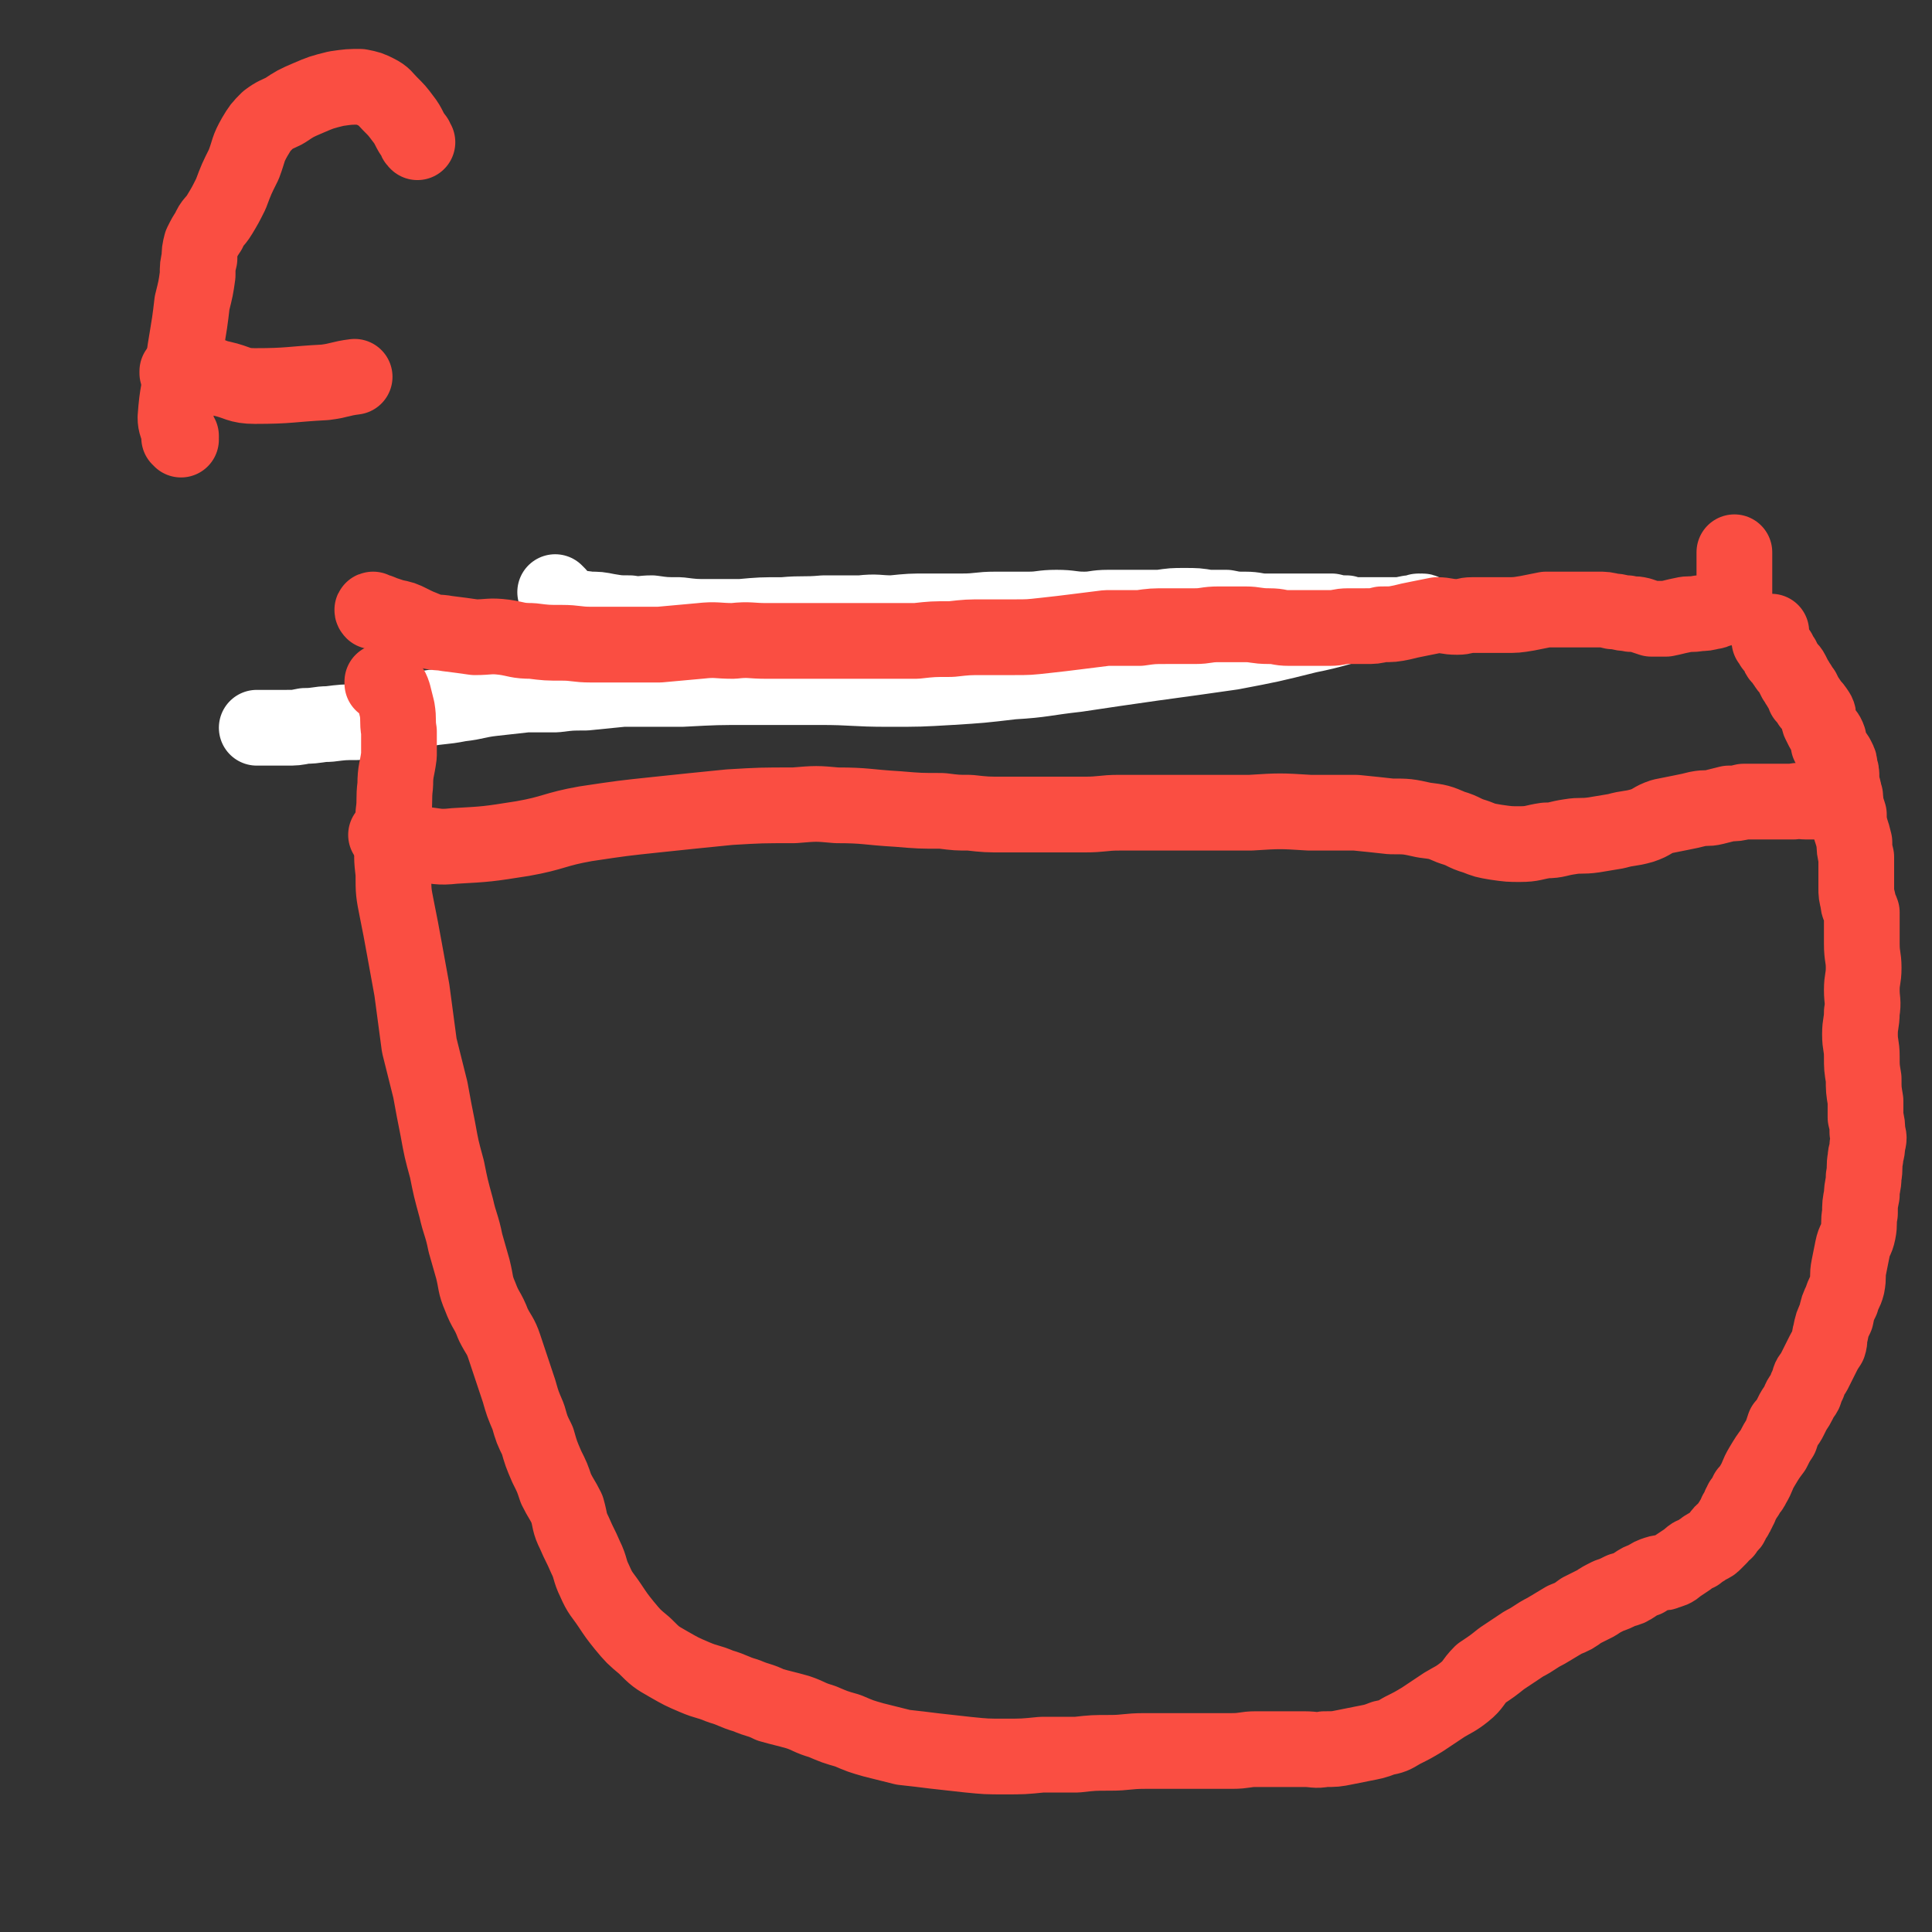 <svg viewBox='0 0 1046 1046' version='1.1' xmlns='http://www.w3.org/2000/svg' xmlns:xlink='http://www.w3.org/1999/xlink'><rect x="0" y="0" width="1046" height="1046" fill="#333333" stroke="none"/><g fill='none' stroke='#FFFFFF' stroke-width='41' stroke-linecap='round' stroke-linejoin='round'><path d='M302,322c-1,-1 -1,-1 -1,-1 -1,-1 0,0 0,0 0,1 0,1 0,1 0,2 0,2 1,3 3,2 4,2 8,3 4,2 4,1 9,2 5,0 5,0 10,1 6,1 6,1 12,1 6,1 6,0 12,0 7,1 7,1 15,1 8,1 8,1 16,1 9,0 9,0 17,0 11,-1 11,-1 23,-1 11,-1 11,0 22,-1 10,0 10,0 20,0 9,-1 9,0 17,0 10,-1 10,-1 19,-1 9,0 9,0 19,0 9,0 9,-1 18,-1 9,0 9,0 18,0 7,0 7,-1 15,-1 8,0 8,1 15,1 6,0 6,-1 13,-1 7,0 7,0 15,0 7,0 7,0 13,0 7,-1 7,-1 13,-1 7,0 7,0 13,1 5,0 5,0 10,0 5,1 5,1 10,1 6,0 6,1 11,1 6,0 6,0 12,0 6,0 6,0 13,0 5,0 5,0 11,0 4,1 4,1 8,1 3,1 3,1 7,1 4,0 4,0 7,0 4,0 4,0 8,0 4,0 4,0 7,0 3,0 3,-1 6,-1 1,0 1,0 2,0 1,0 1,0 1,0 1,0 0,-1 1,-1 0,0 0,0 1,1 0,0 0,0 0,0 0,0 0,0 1,0 0,0 0,0 1,0 0,0 0,0 0,0 0,0 0,-1 -1,-1 0,0 0,0 -1,1 -3,0 -3,0 -6,0 -5,1 -5,1 -10,2 -8,1 -8,1 -16,3 -14,3 -14,4 -29,7 -20,5 -20,5 -41,9 -21,3 -21,3 -43,6 -21,3 -21,3 -41,6 -18,2 -18,3 -35,4 -17,2 -17,2 -33,3 -17,1 -17,1 -34,1 -19,0 -19,-1 -37,-1 -19,0 -19,0 -38,0 -18,0 -18,0 -37,1 -16,0 -16,0 -32,0 -10,1 -10,1 -20,2 -8,0 -8,0 -16,1 -8,0 -8,0 -16,0 -9,1 -9,1 -18,2 -9,1 -9,2 -18,3 -10,2 -10,1 -20,3 -9,2 -9,2 -17,4 -9,1 -9,1 -19,3 -7,0 -7,0 -15,1 -6,0 -6,1 -13,1 -5,1 -5,1 -10,1 -4,0 -4,0 -8,0 -2,0 -2,0 -5,0 -1,0 -1,0 -2,0 -1,0 -1,0 -1,0 0,0 0,0 1,0 '/></g>
<g fill='none' stroke='#FA4E42' stroke-width='41' stroke-linecap='round' stroke-linejoin='round'><path d='M203,331c-1,0 -1,-1 -1,-1 -1,0 0,1 0,1 1,0 1,0 1,0 2,0 2,0 4,1 3,1 3,1 6,2 5,1 5,1 9,3 4,2 4,2 9,4 5,2 6,1 11,2 8,1 8,1 15,2 8,0 8,-1 16,0 7,1 7,2 15,2 8,1 8,1 16,1 8,0 8,1 16,1 9,0 9,0 18,0 10,0 10,0 19,0 11,-1 11,-1 22,-2 9,-1 9,0 18,0 9,-1 9,0 18,0 9,0 9,0 18,0 9,0 9,0 19,0 11,0 11,0 22,0 11,0 11,0 22,0 9,-1 9,-1 19,-1 9,-1 9,-1 18,-1 8,0 8,0 16,0 8,0 8,0 17,-1 9,-1 9,-1 17,-2 8,-1 8,-1 16,-2 9,0 9,0 18,0 7,-1 7,-1 15,-1 7,0 7,0 15,0 6,0 6,-1 13,-1 7,0 7,0 14,0 6,0 6,1 13,1 6,0 5,1 11,1 6,0 6,0 11,0 5,0 5,0 11,0 5,0 5,-1 10,-1 4,0 4,0 9,0 5,0 5,0 9,-1 6,0 6,0 11,-1 4,-1 4,-1 9,-2 5,-1 5,-1 10,-2 5,0 5,1 11,1 4,0 4,-1 8,-1 4,0 4,0 9,0 4,0 4,0 9,0 6,0 6,0 12,-1 5,-1 5,-1 10,-2 4,0 4,0 9,0 3,0 3,0 6,0 4,0 4,0 7,0 3,0 3,0 6,0 4,0 4,0 8,1 4,0 4,1 8,1 3,1 3,0 7,1 3,1 3,1 6,2 4,0 4,0 8,0 5,-1 4,-1 9,-2 4,-1 4,0 9,-1 3,0 3,0 7,-1 1,0 1,0 3,-1 1,0 1,0 2,-1 0,0 0,-1 1,-1 0,0 0,1 1,1 0,-1 0,-1 0,-1 0,-1 1,0 1,0 0,0 0,0 1,0 0,0 0,0 1,0 0,-1 0,-1 0,-1 1,-1 1,0 2,-1 0,-13 0,-15 0,-27 '/><path d='M208,370c0,0 -1,-1 -1,-1 0,0 0,1 0,1 1,0 1,0 1,0 1,0 1,0 2,1 2,2 2,2 3,5 1,4 1,4 2,8 1,6 0,6 1,12 0,7 0,7 0,13 -1,8 -2,8 -2,16 -1,8 0,8 -1,15 0,8 0,8 0,16 -1,8 -1,8 0,17 0,10 0,10 2,20 2,10 2,10 4,21 2,11 2,11 4,22 2,15 2,15 4,30 3,12 3,12 6,24 2,11 2,11 4,21 2,11 2,11 5,22 2,10 2,10 5,21 2,9 3,9 5,19 2,7 2,7 4,14 2,8 1,8 4,15 3,8 4,7 7,15 3,6 4,6 6,12 2,6 2,6 4,12 2,6 2,6 4,12 2,7 2,7 5,14 2,7 2,7 5,13 2,7 2,7 5,14 3,6 3,6 5,12 3,6 3,5 6,11 2,7 1,7 4,13 3,7 3,6 6,13 3,6 2,7 5,13 3,7 4,7 8,13 4,6 4,6 8,11 5,6 5,6 11,11 6,6 6,6 13,10 7,4 7,4 14,7 7,3 7,2 14,5 7,2 7,3 14,5 7,3 7,2 13,5 7,2 8,2 15,4 6,2 6,3 13,5 7,3 7,3 14,5 7,3 7,3 14,5 8,2 8,2 16,4 9,1 9,1 17,2 9,1 9,1 18,2 10,1 10,1 20,1 10,0 10,0 20,-1 9,0 9,0 19,0 9,-1 9,-1 18,-1 9,0 9,-1 19,-1 9,0 9,0 18,0 7,0 7,0 15,0 7,0 7,0 14,0 7,0 7,-1 13,-1 7,0 7,0 13,0 6,0 6,0 13,0 6,0 6,1 11,0 6,0 6,0 11,-1 5,-1 5,-1 10,-2 5,-1 6,-1 11,-3 5,-1 5,-1 10,-4 6,-3 6,-3 11,-6 6,-4 6,-4 12,-8 5,-3 6,-3 11,-7 5,-4 4,-5 9,-10 6,-4 6,-4 11,-8 6,-4 6,-4 12,-8 6,-3 6,-4 12,-7 5,-3 5,-3 10,-6 5,-2 5,-2 9,-5 4,-2 4,-2 8,-4 3,-2 3,-2 7,-4 3,-1 3,-1 7,-3 4,-1 4,-1 7,-3 3,-2 3,-2 6,-3 3,-2 3,-2 6,-3 3,-1 3,0 5,-1 3,-1 4,-1 6,-3 3,-2 3,-2 6,-4 2,-2 2,-2 5,-3 2,-2 2,-1 4,-3 1,0 1,-1 2,-1 2,-1 2,-1 3,-2 2,-2 2,-2 3,-3 1,-2 1,-2 3,-3 1,-2 1,-1 2,-3 2,-1 1,-2 2,-3 1,-2 1,-1 2,-3 0,0 0,0 0,-1 1,-1 1,-1 1,-1 0,-1 0,-1 1,-2 0,0 0,0 0,-1 1,-1 1,-1 1,-2 1,-1 1,-1 2,-3 1,-1 1,-1 1,-2 2,-2 2,-2 3,-4 3,-5 2,-5 5,-10 3,-5 3,-5 6,-9 2,-4 2,-4 4,-7 1,-3 1,-3 2,-6 2,-2 2,-2 3,-4 1,-2 1,-2 2,-4 2,-3 2,-3 3,-5 1,-3 2,-3 3,-5 1,-3 1,-3 2,-5 1,-4 1,-3 3,-6 2,-4 2,-4 4,-8 2,-4 2,-4 4,-7 1,-3 0,-3 1,-6 1,-5 1,-5 3,-9 1,-5 1,-5 3,-9 1,-4 2,-4 3,-8 1,-5 0,-5 1,-10 1,-5 1,-5 2,-10 1,-5 2,-4 3,-9 1,-5 0,-5 1,-10 0,-5 0,-5 1,-10 0,-5 1,-5 1,-10 1,-5 0,-5 1,-10 0,-3 1,-3 1,-7 1,-4 1,-4 0,-7 0,-4 0,-4 -1,-8 0,-4 0,-5 0,-9 -1,-6 -1,-6 -1,-12 -1,-6 -1,-6 -1,-12 0,-6 -1,-6 -1,-12 0,-6 1,-6 1,-12 1,-6 0,-6 0,-12 0,-6 1,-6 1,-12 0,-6 -1,-6 -1,-13 0,-5 0,-5 0,-9 0,-4 0,-4 0,-8 -1,-3 -2,-3 -2,-6 -1,-4 -1,-4 -1,-7 0,-4 0,-4 0,-8 0,-4 0,-4 0,-9 -1,-4 -1,-4 -1,-8 -1,-4 -1,-4 -2,-7 -1,-4 -1,-4 -1,-8 -1,-3 -1,-3 -2,-7 -1,-3 -1,-3 -1,-7 -1,-3 -1,-3 -1,-6 0,-3 0,-3 -1,-6 0,-2 0,-2 -1,-4 -1,-2 -1,-2 -3,-4 -1,-2 -1,-2 -2,-4 0,-1 0,-2 0,-3 -1,-3 -2,-3 -3,-5 -1,-2 -1,-2 -2,-4 -1,-3 0,-3 -1,-5 -2,-3 -2,-3 -4,-5 -1,-2 -1,-2 -3,-4 0,-1 0,-1 -1,-3 -1,-1 -1,-1 -2,-3 -1,-1 -1,-2 -2,-3 -1,-2 -1,-2 -2,-4 -1,-2 -2,-2 -3,-4 -1,-1 -1,-2 -2,-3 0,-1 0,-1 -1,-1 -1,-1 -1,-1 -1,-2 0,0 0,0 0,0 0,-1 0,-1 0,-1 0,0 0,0 0,0 -1,-1 -1,-1 -1,-1 -1,-1 -1,-1 -1,-1 0,0 0,0 -1,-1 0,0 0,0 0,0 -1,-1 0,-1 0,-2 -1,0 0,0 0,0 -1,-1 -1,-1 -2,-1 0,0 1,0 1,-1 0,0 0,0 0,-1 0,0 0,0 0,0 0,-1 0,-1 0,-1 0,0 0,0 0,-1 0,0 0,0 0,-1 -1,0 -1,1 -2,1 0,0 0,0 0,0 '/><path d='M210,453c0,0 -1,-1 -1,-1 0,0 1,0 2,0 3,1 3,1 5,2 6,1 6,2 11,3 10,1 10,2 19,1 18,-1 18,-1 37,-4 17,-3 17,-5 34,-8 20,-3 20,-3 39,-5 19,-2 19,-2 39,-4 17,-1 17,-1 35,-1 12,-1 12,-1 23,0 16,0 16,1 33,2 12,1 12,1 24,1 8,1 8,1 15,1 9,1 9,1 19,1 11,0 11,0 22,0 11,0 11,0 21,0 10,0 10,-1 19,-1 11,0 11,0 22,0 10,0 10,0 21,0 14,0 14,0 28,0 16,-1 16,-1 32,0 12,0 12,0 25,0 10,1 10,1 19,2 9,0 9,0 18,2 8,1 8,1 15,4 7,2 6,3 13,5 5,2 5,2 11,3 7,1 7,1 13,1 7,0 7,-1 14,-2 6,0 6,-1 13,-2 6,-1 6,0 13,-1 6,-1 6,-1 12,-2 7,-2 7,-1 14,-3 6,-2 5,-3 11,-5 5,-1 5,-1 10,-2 5,-1 5,-1 9,-2 5,-1 5,0 9,-1 4,-1 4,-1 8,-2 4,0 4,0 8,-1 4,0 4,0 8,0 5,0 5,0 9,0 5,0 5,0 10,0 3,-1 3,0 7,0 3,0 3,0 6,0 1,-1 1,-1 3,-1 1,0 1,-1 2,-1 1,0 1,0 2,0 1,0 1,0 2,0 0,0 0,0 0,0 1,0 1,0 1,0 1,0 1,0 1,0 0,0 0,0 1,0 0,0 0,0 0,0 1,0 1,0 1,0 1,0 1,0 1,0 0,0 1,0 1,0 0,0 0,0 0,-1 '/><path d='M98,238c0,-1 -1,-1 -1,-1 0,-1 1,0 1,0 0,0 0,0 0,0 0,0 0,0 0,-1 -1,-1 -1,0 -1,-1 -1,-5 -2,-5 -2,-9 1,-14 2,-14 4,-27 2,-17 3,-17 5,-35 2,-8 2,-8 3,-15 0,-5 0,-5 1,-9 0,-4 0,-4 1,-8 2,-4 2,-4 4,-7 2,-5 3,-4 6,-9 3,-5 3,-5 6,-11 3,-8 3,-8 7,-16 3,-8 2,-8 6,-15 3,-5 3,-5 7,-9 4,-3 5,-3 9,-5 6,-4 6,-4 13,-7 7,-3 7,-3 15,-5 7,-1 7,-1 13,-1 5,1 5,1 9,3 4,2 4,3 7,6 4,4 4,4 7,8 4,5 3,6 7,11 0,1 0,1 1,2 '/><path d='M97,202c0,0 -1,-1 -1,-1 0,0 0,1 0,1 1,0 1,0 1,0 2,-1 2,-1 4,-1 4,0 4,0 9,1 5,1 5,2 10,3 9,2 9,4 18,4 19,0 19,-1 38,-2 8,-1 8,-2 16,-3 '/></g>
</svg>